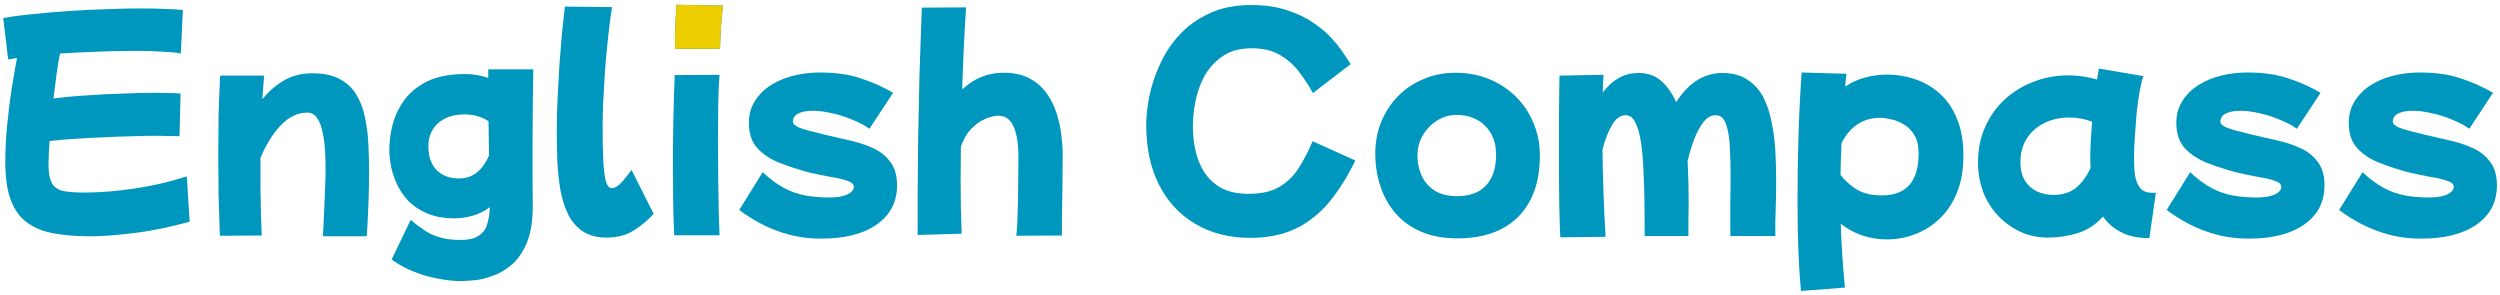 <svg width="288" height="34" viewBox="0 0 288 34" fill="none" xmlns="http://www.w3.org/2000/svg">
<path d="M10.36 27.22C8.84 27.22 7.47 27.11 6.25 26.89C5.05 26.69 4.03 26.29 3.19 25.69C2.35 25.11 1.71 24.25 1.27 23.11C0.83 21.97 0.61 20.48 0.61 18.64C0.61 17.3 0.68 15.91 0.82 14.47C0.96 13.03 1.13 11.64 1.33 10.3C1.55 8.94 1.76 7.73 1.96 6.67C1.56 6.73 1.22 6.79 0.94 6.85L0.37 2.08C1.35 1.9 2.48 1.75 3.76 1.63C5.06 1.49 6.43 1.37 7.87 1.27C9.33 1.17 10.78 1.1 12.22 1.06C13.66 1 15.01 0.97 16.27 0.97C17.27 0.97 18.18 0.99 19 1.03C19.84 1.05 20.53 1.09 21.07 1.15L20.83 6.16C20.29 6.06 19.56 5.99 18.64 5.95C17.72 5.89 16.69 5.86 15.55 5.86C14.21 5.86 12.78 5.89 11.26 5.95C9.74 6.01 8.29 6.08 6.91 6.16C6.75 7 6.61 7.86 6.49 8.74C6.37 9.62 6.26 10.49 6.16 11.35C7.32 11.19 8.59 11.07 9.97 10.99C11.37 10.89 12.76 10.82 14.14 10.78C15.52 10.72 16.76 10.69 17.86 10.69C18.5 10.69 19.07 10.7 19.57 10.72C20.07 10.72 20.48 10.74 20.8 10.78L20.68 15.7C20.42 15.68 20.06 15.67 19.6 15.67C19.16 15.65 18.64 15.64 18.04 15.64C17.18 15.64 16.22 15.66 15.16 15.7C14.1 15.72 13 15.76 11.86 15.82C10.74 15.86 9.65 15.92 8.59 16C7.53 16.06 6.57 16.14 5.71 16.24C5.63 17.36 5.59 18.26 5.59 18.94C5.59 19.92 5.72 20.64 5.98 21.1C6.24 21.56 6.67 21.86 7.27 22C7.89 22.12 8.7 22.18 9.7 22.18C11.48 22.18 13.39 22.03 15.43 21.73C17.49 21.43 19.52 20.96 21.52 20.32L21.85 25.54C19.45 26.2 17.27 26.64 15.31 26.86C13.37 27.1 11.72 27.22 10.36 27.22Z" fill="#0097BF"/>
<path d="M25.326 27.16C25.266 25.4 25.216 23.77 25.176 22.27C25.156 20.77 25.146 19.29 25.146 17.83C25.146 16.37 25.156 14.91 25.176 13.45C25.216 11.97 25.276 10.39 25.356 8.71H30.426C30.346 9.61 30.276 10.52 30.216 11.44C30.896 10.58 31.706 9.87 32.646 9.31C33.586 8.73 34.696 8.44 35.976 8.44C37.236 8.44 38.266 8.65 39.066 9.07C39.886 9.49 40.526 10.07 40.986 10.81C41.466 11.55 41.806 12.4 42.006 13.36C42.226 14.3 42.366 15.32 42.426 16.42C42.486 17.5 42.516 18.59 42.516 19.69C42.516 20.89 42.496 22.04 42.456 23.14C42.416 24.24 42.376 25.16 42.336 25.9C42.296 26.64 42.266 27.08 42.246 27.22H37.206C37.246 26.4 37.286 25.53 37.326 24.61C37.366 23.67 37.406 22.75 37.446 21.85C37.486 20.93 37.506 20.1 37.506 19.36C37.506 15.1 36.816 12.97 35.436 12.97C34.296 12.97 33.256 13.47 32.316 14.47C31.396 15.45 30.626 16.69 30.006 18.19C30.006 18.39 30.006 18.59 30.006 18.79C30.006 19.75 30.006 20.75 30.006 21.79C30.026 22.81 30.046 23.79 30.066 24.73C30.106 25.65 30.136 26.45 30.156 27.13L25.326 27.16Z" fill="#0097BF"/>
<path d="M52.407 25.15C51.148 25.15 50.078 24.96 49.197 24.58C48.318 24.2 47.587 23.71 47.008 23.11C46.447 22.49 46.008 21.83 45.688 21.13C45.367 20.41 45.148 19.72 45.028 19.06C44.907 18.38 44.847 17.79 44.847 17.29C44.847 16.33 44.977 15.34 45.237 14.32C45.517 13.3 45.977 12.35 46.617 11.47C47.278 10.59 48.167 9.88 49.288 9.34C50.428 8.8 51.858 8.53 53.578 8.53C54.097 8.53 54.578 8.57 55.017 8.65C55.458 8.73 55.867 8.84 56.248 8.98V7.99H61.438C61.417 9.19 61.398 10.55 61.377 12.07C61.358 13.57 61.347 15.27 61.347 17.17C61.347 18.15 61.347 19.18 61.347 20.26C61.367 21.32 61.377 22.48 61.377 23.74C61.377 25.46 61.148 26.87 60.688 27.97C60.227 29.07 59.638 29.92 58.917 30.52C58.197 31.12 57.447 31.55 56.667 31.81C55.907 32.09 55.197 32.25 54.538 32.29C53.898 32.35 53.417 32.38 53.097 32.38C52.318 32.38 51.458 32.29 50.517 32.11C49.578 31.95 48.638 31.68 47.697 31.3C46.758 30.94 45.898 30.47 45.117 29.89L47.307 25.33C47.807 25.75 48.307 26.13 48.807 26.47C49.307 26.83 49.888 27.11 50.547 27.31C51.208 27.53 52.028 27.64 53.008 27.64C54.008 27.64 54.748 27.46 55.227 27.1C55.708 26.76 56.017 26.3 56.157 25.72C56.318 25.16 56.407 24.54 56.428 23.86C55.748 24.36 55.057 24.7 54.358 24.88C53.657 25.06 53.008 25.15 52.407 25.15ZM49.347 16.87C49.347 18.01 49.657 18.91 50.278 19.57C50.917 20.23 51.788 20.56 52.888 20.56C54.428 20.56 55.578 19.67 56.337 17.89C56.337 17.25 56.328 16.6 56.307 15.94C56.307 15.26 56.297 14.6 56.278 13.96C55.477 13.44 54.557 13.18 53.517 13.18C52.237 13.18 51.218 13.52 50.458 14.2C49.718 14.86 49.347 15.75 49.347 16.87Z" fill="#0097BF"/>
<path d="M69.872 27.37C68.772 27.37 67.862 27.13 67.142 26.65C66.442 26.19 65.882 25.55 65.462 24.73C65.062 23.91 64.762 22.97 64.562 21.91C64.382 20.85 64.262 19.72 64.202 18.52C64.162 17.3 64.142 16.08 64.142 14.86C64.142 13.8 64.172 12.64 64.232 11.38C64.292 10.1 64.362 8.81 64.442 7.51C64.542 6.19 64.642 4.95 64.742 3.79C64.862 2.63 64.972 1.62 65.072 0.76L70.502 0.82C70.342 1.84 70.192 3 70.052 4.3C69.912 5.58 69.792 6.88 69.692 8.2C69.612 9.52 69.542 10.74 69.482 11.86C69.442 12.98 69.422 13.87 69.422 14.53C69.422 16.35 69.452 17.78 69.512 18.82C69.592 19.86 69.702 20.6 69.842 21.04C70.002 21.46 70.212 21.67 70.472 21.67C70.812 21.67 71.182 21.46 71.582 21.04C71.982 20.6 72.372 20.11 72.752 19.57L75.302 24.64C74.682 25.32 73.942 25.94 73.082 26.5C72.222 27.08 71.152 27.37 69.872 27.37Z" fill="#0097BF"/>
<path d="M77.789 5.62C77.789 5.44 77.779 5.26 77.759 5.08C77.759 4.88 77.759 4.66 77.759 4.42C77.759 3.78 77.779 3.1 77.819 2.38C77.859 1.66 77.899 1.05 77.939 0.55L83.279 0.64C83.219 1.32 83.149 2.09 83.069 2.95C83.009 3.81 82.969 4.7 82.949 5.62H77.789ZM77.669 27.1C77.609 25.86 77.569 24.54 77.549 23.14C77.529 21.72 77.519 20.3 77.519 18.88C77.519 17.02 77.539 15.21 77.579 13.45C77.619 11.69 77.669 10.09 77.729 8.65L82.889 8.62C82.809 9.54 82.759 10.68 82.739 12.04C82.719 13.38 82.709 14.79 82.709 16.27C82.709 17.73 82.719 19.17 82.739 20.59C82.759 22.01 82.779 23.3 82.799 24.46C82.839 25.6 82.869 26.48 82.889 27.1H77.669Z" fill="#0097BF"/>
<path d="M94.609 27.49C93.249 27.49 91.989 27.33 90.829 27.01C89.669 26.69 88.619 26.28 87.679 25.78C86.739 25.28 85.899 24.75 85.159 24.19L87.859 19.84C88.699 20.62 89.509 21.22 90.289 21.64C91.069 22.06 91.879 22.35 92.719 22.51C93.579 22.67 94.509 22.75 95.509 22.75C96.369 22.75 97.059 22.64 97.579 22.42C98.099 22.18 98.359 21.88 98.359 21.52C98.359 21.22 98.109 20.99 97.609 20.83C97.109 20.65 96.469 20.5 95.689 20.38C94.909 20.24 94.089 20.07 93.229 19.87C92.009 19.55 90.869 19.18 89.809 18.76C88.749 18.34 87.889 17.77 87.229 17.05C86.589 16.33 86.269 15.37 86.269 14.17C86.269 13.21 86.499 12.37 86.959 11.65C87.419 10.91 88.029 10.3 88.789 9.82C89.569 9.32 90.449 8.95 91.429 8.71C92.409 8.47 93.419 8.35 94.459 8.35C96.259 8.35 97.809 8.57 99.109 9.01C100.429 9.43 101.689 9.99 102.889 10.69L100.159 14.83C99.559 14.41 98.869 14.05 98.089 13.75C97.329 13.43 96.559 13.19 95.779 13.03C95.019 12.85 94.309 12.76 93.649 12.76C92.929 12.76 92.359 12.87 91.939 13.09C91.539 13.31 91.339 13.62 91.339 14.02C91.339 14.26 91.589 14.49 92.089 14.71C92.609 14.91 93.589 15.18 95.029 15.52C95.889 15.72 96.799 15.93 97.759 16.15C98.719 16.35 99.619 16.64 100.459 17.02C101.319 17.38 102.009 17.91 102.529 18.61C103.069 19.29 103.339 20.2 103.339 21.34C103.339 23.26 102.569 24.76 101.029 25.84C99.489 26.94 97.349 27.49 94.609 27.49Z" fill="#0097BF"/>
<path d="M105.713 27.07C105.713 25.85 105.713 24.29 105.713 22.39C105.733 20.47 105.753 18.34 105.773 16C105.813 13.66 105.863 11.2 105.923 8.62C106.003 6.04 106.093 3.46 106.193 0.88L111.293 0.85C111.213 1.99 111.133 3.38 111.053 5.02C110.973 6.66 110.903 8.42 110.843 10.3C112.223 9.02 113.803 8.38 115.583 8.38C116.803 8.38 117.813 8.6 118.613 9.04C119.433 9.48 120.093 10.06 120.593 10.78C121.093 11.48 121.473 12.25 121.733 13.09C121.993 13.93 122.173 14.76 122.273 15.58C122.373 16.38 122.423 17.09 122.423 17.71C122.423 19.03 122.413 20.34 122.393 21.64C122.373 22.94 122.353 24.08 122.333 25.06C122.333 26.04 122.333 26.73 122.333 27.13L117.083 27.16C117.163 26.38 117.213 25.48 117.233 24.46C117.273 23.44 117.293 22.39 117.293 21.31C117.313 20.21 117.323 19.17 117.323 18.19C117.323 14.95 116.563 13.33 115.043 13.33C114.583 13.33 114.073 13.45 113.513 13.69C112.953 13.93 112.413 14.31 111.893 14.83C111.393 15.35 110.993 16.04 110.693 16.9C110.673 18.22 110.663 19.5 110.663 20.74C110.663 21.88 110.673 22.95 110.693 23.95C110.733 24.93 110.763 25.92 110.783 26.92L105.713 27.07Z" fill="#0097BF"/>
<path d="M144.045 27.4C141.605 27.4 139.485 26.86 137.685 25.78C135.885 24.72 134.495 23.22 133.515 21.28C132.535 19.34 132.045 17.05 132.045 14.41C132.045 13.41 132.165 12.3 132.405 11.08C132.665 9.84 133.075 8.61 133.635 7.39C134.195 6.15 134.945 5.02 135.885 4C136.825 2.98 137.975 2.16 139.335 1.54C140.695 0.9 142.295 0.58 144.135 0.58C145.715 0.58 147.095 0.78 148.275 1.18C149.455 1.56 150.475 2.05 151.335 2.65C152.195 3.23 152.905 3.84 153.465 4.48C154.045 5.12 154.505 5.71 154.845 6.25C155.185 6.77 155.435 7.15 155.595 7.39L151.245 10.72C150.805 9.9 150.285 9.1 149.685 8.32C149.085 7.52 148.345 6.86 147.465 6.34C146.585 5.82 145.495 5.56 144.195 5.56C142.855 5.56 141.745 5.86 140.865 6.46C139.985 7.06 139.285 7.82 138.765 8.74C138.265 9.66 137.915 10.64 137.715 11.68C137.515 12.7 137.415 13.65 137.415 14.53C137.415 15.47 137.515 16.4 137.715 17.32C137.915 18.24 138.255 19.08 138.735 19.84C139.235 20.6 139.895 21.21 140.715 21.67C141.555 22.11 142.605 22.33 143.865 22.33C145.265 22.33 146.405 22.08 147.285 21.58C148.185 21.08 148.935 20.38 149.535 19.48C150.135 18.56 150.695 17.49 151.215 16.27L156.135 18.49C155.255 20.31 154.265 21.89 153.165 23.23C152.065 24.57 150.775 25.6 149.295 26.32C147.815 27.04 146.065 27.4 144.045 27.4Z" fill="#0097BF"/>
<path d="M167.883 27.46C166.283 27.46 164.883 27.2 163.683 26.68C162.503 26.16 161.523 25.45 160.743 24.55C159.963 23.63 159.383 22.58 159.003 21.4C158.623 20.22 158.433 18.98 158.433 17.68C158.433 16.36 158.663 15.14 159.123 14.02C159.603 12.88 160.253 11.89 161.073 11.05C161.913 10.21 162.893 9.56 164.013 9.1C165.133 8.62 166.353 8.38 167.673 8.38C169.053 8.38 170.333 8.62 171.513 9.1C172.693 9.58 173.723 10.25 174.603 11.11C175.483 11.97 176.163 12.98 176.643 14.14C177.143 15.3 177.393 16.56 177.393 17.92C177.393 20.94 176.563 23.29 174.903 24.97C173.243 26.63 170.903 27.46 167.883 27.46ZM167.853 22.6C169.313 22.6 170.423 22.19 171.183 21.37C171.963 20.55 172.353 19.37 172.353 17.83C172.353 16.45 171.933 15.34 171.093 14.5C170.253 13.66 169.153 13.24 167.793 13.24C166.973 13.24 166.223 13.46 165.543 13.9C164.863 14.32 164.313 14.89 163.893 15.61C163.493 16.31 163.293 17.09 163.293 17.95C163.293 18.71 163.443 19.45 163.743 20.17C164.063 20.89 164.563 21.48 165.243 21.94C165.923 22.38 166.793 22.6 167.853 22.6Z" fill="#0097BF"/>
<path d="M179.744 27.34C179.724 27.04 179.704 26.54 179.684 25.84C179.664 25.16 179.644 24.34 179.624 23.38C179.604 22.42 179.594 21.39 179.594 20.29C179.594 19.17 179.594 18.05 179.594 16.93C179.594 15.69 179.594 14.51 179.594 13.39C179.614 12.27 179.624 11.3 179.624 10.48C179.644 9.66 179.654 9.07 179.654 8.71L184.724 8.62C184.684 9.18 184.654 9.86 184.634 10.66C185.154 9.96 185.754 9.41 186.434 9.01C187.114 8.61 187.894 8.41 188.774 8.41C189.834 8.41 190.704 8.72 191.384 9.34C192.084 9.96 192.654 10.77 193.094 11.77C194.534 9.53 196.304 8.41 198.404 8.41C199.584 8.41 200.554 8.67 201.314 9.19C202.094 9.69 202.704 10.37 203.144 11.23C203.584 12.09 203.904 13.06 204.104 14.14C204.324 15.22 204.464 16.33 204.524 17.47C204.584 18.61 204.614 19.71 204.614 20.77C204.614 22.03 204.594 23.18 204.554 24.22C204.514 25.26 204.504 26.25 204.524 27.19H199.334C199.334 26.71 199.334 26.1 199.334 25.36C199.334 24.64 199.334 23.91 199.334 23.17C199.354 22.41 199.364 21.76 199.364 21.22C199.364 20.66 199.364 20.33 199.364 20.23C199.364 19.03 199.334 17.9 199.274 16.84C199.214 15.78 199.064 14.92 198.824 14.26C198.584 13.6 198.194 13.27 197.654 13.27C197.134 13.27 196.674 13.52 196.274 14.02C195.874 14.52 195.514 15.17 195.194 15.97C194.894 16.77 194.634 17.62 194.414 18.52C194.454 19.3 194.484 20.08 194.504 20.86C194.524 21.62 194.534 22.36 194.534 23.08C194.534 23.9 194.524 24.61 194.504 25.21C194.504 25.83 194.504 26.49 194.504 27.19H189.464C189.464 25.57 189.454 24.14 189.434 22.9C189.414 21.66 189.374 20.46 189.314 19.3C189.214 17.22 188.994 15.7 188.654 14.74C188.334 13.76 187.884 13.27 187.304 13.27C186.664 13.27 186.124 13.66 185.684 14.44C185.244 15.2 184.884 16.13 184.604 17.23C184.624 18.83 184.664 20.5 184.724 22.24C184.784 23.98 184.864 25.66 184.964 27.28L179.744 27.34Z" fill="#0097BF"/>
<path d="M207.465 33.52C207.325 31.92 207.225 30.31 207.165 28.69C207.105 27.07 207.075 25.2 207.075 23.08C207.075 20.5 207.115 17.93 207.195 15.37C207.275 12.81 207.395 10.47 207.555 8.35L212.715 8.5C212.655 8.96 212.605 9.45 212.565 9.97C213.285 9.49 214.055 9.14 214.875 8.92C215.715 8.7 216.565 8.59 217.425 8.59C218.525 8.59 219.595 8.77 220.635 9.13C221.675 9.47 222.615 10.02 223.455 10.78C224.295 11.52 224.955 12.48 225.435 13.66C225.935 14.84 226.185 16.26 226.185 17.92C226.185 19.56 225.935 20.99 225.435 22.21C224.935 23.43 224.265 24.43 223.425 25.21C222.585 26.01 221.645 26.6 220.605 26.98C219.565 27.38 218.495 27.58 217.395 27.58C215.375 27.58 213.595 26.98 212.055 25.78C212.095 27.06 212.155 28.29 212.235 29.47C212.315 30.67 212.415 31.89 212.535 33.13L207.465 33.52ZM216.615 13.57C214.635 13.57 213.145 14.54 212.145 16.48C212.085 17.68 212.045 18.9 212.025 20.14C212.505 20.78 213.125 21.34 213.885 21.82C214.645 22.28 215.615 22.51 216.795 22.51C219.615 22.51 221.025 20.9 221.025 17.68C221.025 16.82 220.865 16.12 220.545 15.58C220.225 15.04 219.825 14.63 219.345 14.35C218.865 14.05 218.375 13.85 217.875 13.75C217.375 13.63 216.955 13.57 216.615 13.57Z" fill="#0097BF"/>
<path d="M235.907 27.37C234.407 27.37 233.047 26.98 231.827 26.2C230.607 25.44 229.637 24.41 228.917 23.11C228.217 21.79 227.867 20.32 227.867 18.7C227.867 17.18 228.147 15.81 228.707 14.59C229.267 13.35 230.027 12.29 230.987 11.41C231.967 10.53 233.077 9.86 234.317 9.4C235.557 8.92 236.857 8.68 238.217 8.68C239.357 8.68 240.477 8.84 241.577 9.16C241.657 8.74 241.727 8.32 241.787 7.9L246.917 8.77C246.777 9.15 246.637 9.72 246.497 10.48C246.357 11.24 246.237 12.09 246.137 13.03C246.057 13.97 245.987 14.91 245.927 15.85C245.867 16.79 245.837 17.64 245.837 18.4C245.837 19.02 245.877 19.63 245.957 20.23C246.057 20.81 246.257 21.29 246.557 21.67C246.857 22.03 247.317 22.21 247.937 22.21H248.357L247.607 27.43C246.287 27.43 245.197 27.2 244.337 26.74C243.477 26.3 242.787 25.7 242.267 24.94C241.407 25.9 240.427 26.54 239.327 26.86C238.227 27.2 237.087 27.37 235.907 27.37ZM232.787 19.3C232.887 20.26 233.277 21.03 233.957 21.61C234.657 22.17 235.537 22.45 236.597 22.45C237.617 22.45 238.467 22.18 239.147 21.64C239.827 21.08 240.387 20.32 240.827 19.36C240.807 19.04 240.797 18.71 240.797 18.37C240.797 17.67 240.817 16.95 240.857 16.21C240.897 15.47 240.947 14.74 241.007 14.02C240.167 13.7 239.287 13.54 238.367 13.54C237.287 13.54 236.317 13.76 235.457 14.2C234.617 14.62 233.957 15.21 233.477 15.97C232.997 16.73 232.757 17.61 232.757 18.61C232.757 18.73 232.757 18.85 232.757 18.97C232.757 19.09 232.767 19.2 232.787 19.3Z" fill="#0097BF"/>
<path d="M259.053 27.49C257.693 27.49 256.433 27.33 255.273 27.01C254.113 26.69 253.063 26.28 252.123 25.78C251.183 25.28 250.343 24.75 249.603 24.19L252.303 19.84C253.143 20.62 253.953 21.22 254.733 21.64C255.513 22.06 256.323 22.35 257.163 22.51C258.023 22.67 258.953 22.75 259.953 22.75C260.813 22.75 261.503 22.64 262.023 22.42C262.543 22.18 262.803 21.88 262.803 21.52C262.803 21.22 262.553 20.99 262.053 20.83C261.553 20.65 260.913 20.5 260.133 20.38C259.353 20.24 258.533 20.07 257.673 19.87C256.453 19.55 255.313 19.18 254.253 18.76C253.193 18.34 252.333 17.77 251.673 17.05C251.033 16.33 250.713 15.37 250.713 14.17C250.713 13.21 250.943 12.37 251.403 11.65C251.863 10.91 252.473 10.3 253.233 9.82C254.013 9.32 254.893 8.95 255.873 8.71C256.853 8.47 257.863 8.35 258.903 8.35C260.703 8.35 262.253 8.57 263.553 9.01C264.873 9.43 266.133 9.99 267.333 10.69L264.603 14.83C264.003 14.41 263.313 14.05 262.533 13.75C261.773 13.43 261.003 13.19 260.223 13.03C259.463 12.85 258.753 12.76 258.093 12.76C257.373 12.76 256.803 12.87 256.383 13.09C255.983 13.31 255.783 13.62 255.783 14.02C255.783 14.26 256.033 14.49 256.533 14.71C257.053 14.91 258.033 15.18 259.473 15.52C260.333 15.72 261.243 15.93 262.203 16.15C263.163 16.35 264.063 16.64 264.903 17.02C265.763 17.38 266.453 17.91 266.973 18.61C267.513 19.29 267.783 20.2 267.783 21.34C267.783 23.26 267.013 24.76 265.473 25.84C263.933 26.94 261.793 27.49 259.053 27.49Z" fill="#0097BF"/>
<path d="M278.916 27.49C277.556 27.49 276.296 27.33 275.136 27.01C273.976 26.69 272.926 26.28 271.986 25.78C271.046 25.28 270.206 24.75 269.466 24.19L272.166 19.84C273.006 20.62 273.816 21.22 274.596 21.64C275.376 22.06 276.186 22.35 277.026 22.51C277.886 22.67 278.816 22.75 279.816 22.75C280.676 22.75 281.366 22.64 281.886 22.42C282.406 22.18 282.666 21.88 282.666 21.52C282.666 21.22 282.416 20.99 281.916 20.83C281.416 20.65 280.776 20.5 279.996 20.38C279.216 20.24 278.396 20.07 277.536 19.87C276.316 19.55 275.176 19.18 274.116 18.76C273.056 18.34 272.196 17.77 271.536 17.05C270.896 16.33 270.576 15.37 270.576 14.17C270.576 13.21 270.806 12.37 271.266 11.65C271.726 10.91 272.336 10.3 273.096 9.82C273.876 9.32 274.756 8.95 275.736 8.71C276.716 8.47 277.726 8.35 278.766 8.35C280.566 8.35 282.116 8.57 283.416 9.01C284.736 9.43 285.996 9.99 287.196 10.69L284.466 14.83C283.866 14.41 283.176 14.05 282.396 13.75C281.636 13.43 280.866 13.19 280.086 13.03C279.326 12.85 278.616 12.76 277.956 12.76C277.236 12.76 276.666 12.87 276.246 13.09C275.846 13.31 275.646 13.62 275.646 14.02C275.646 14.26 275.896 14.49 276.396 14.71C276.916 14.91 277.896 15.18 279.336 15.52C280.196 15.72 281.106 15.93 282.066 16.15C283.026 16.35 283.926 16.64 284.766 17.02C285.626 17.38 286.316 17.91 286.836 18.61C287.376 19.29 287.646 20.2 287.646 21.34C287.646 23.26 286.876 24.76 285.336 25.84C283.796 26.94 281.656 27.49 278.916 27.49Z" fill="#0097BF"/>
<path d="M77.76 5.08C77.78 5.26 77.79 5.44 77.79 5.62H82.95C82.97 4.7 83.01 3.81 83.07 2.95C83.15 2.09 83.22 1.32 83.28 0.64L77.94 0.55C77.9 1.05 77.86 1.66 77.82 2.38C77.78 3.1 77.76 3.78 77.76 4.42V5.08Z" fill="#ECCE00"/>
</svg>
